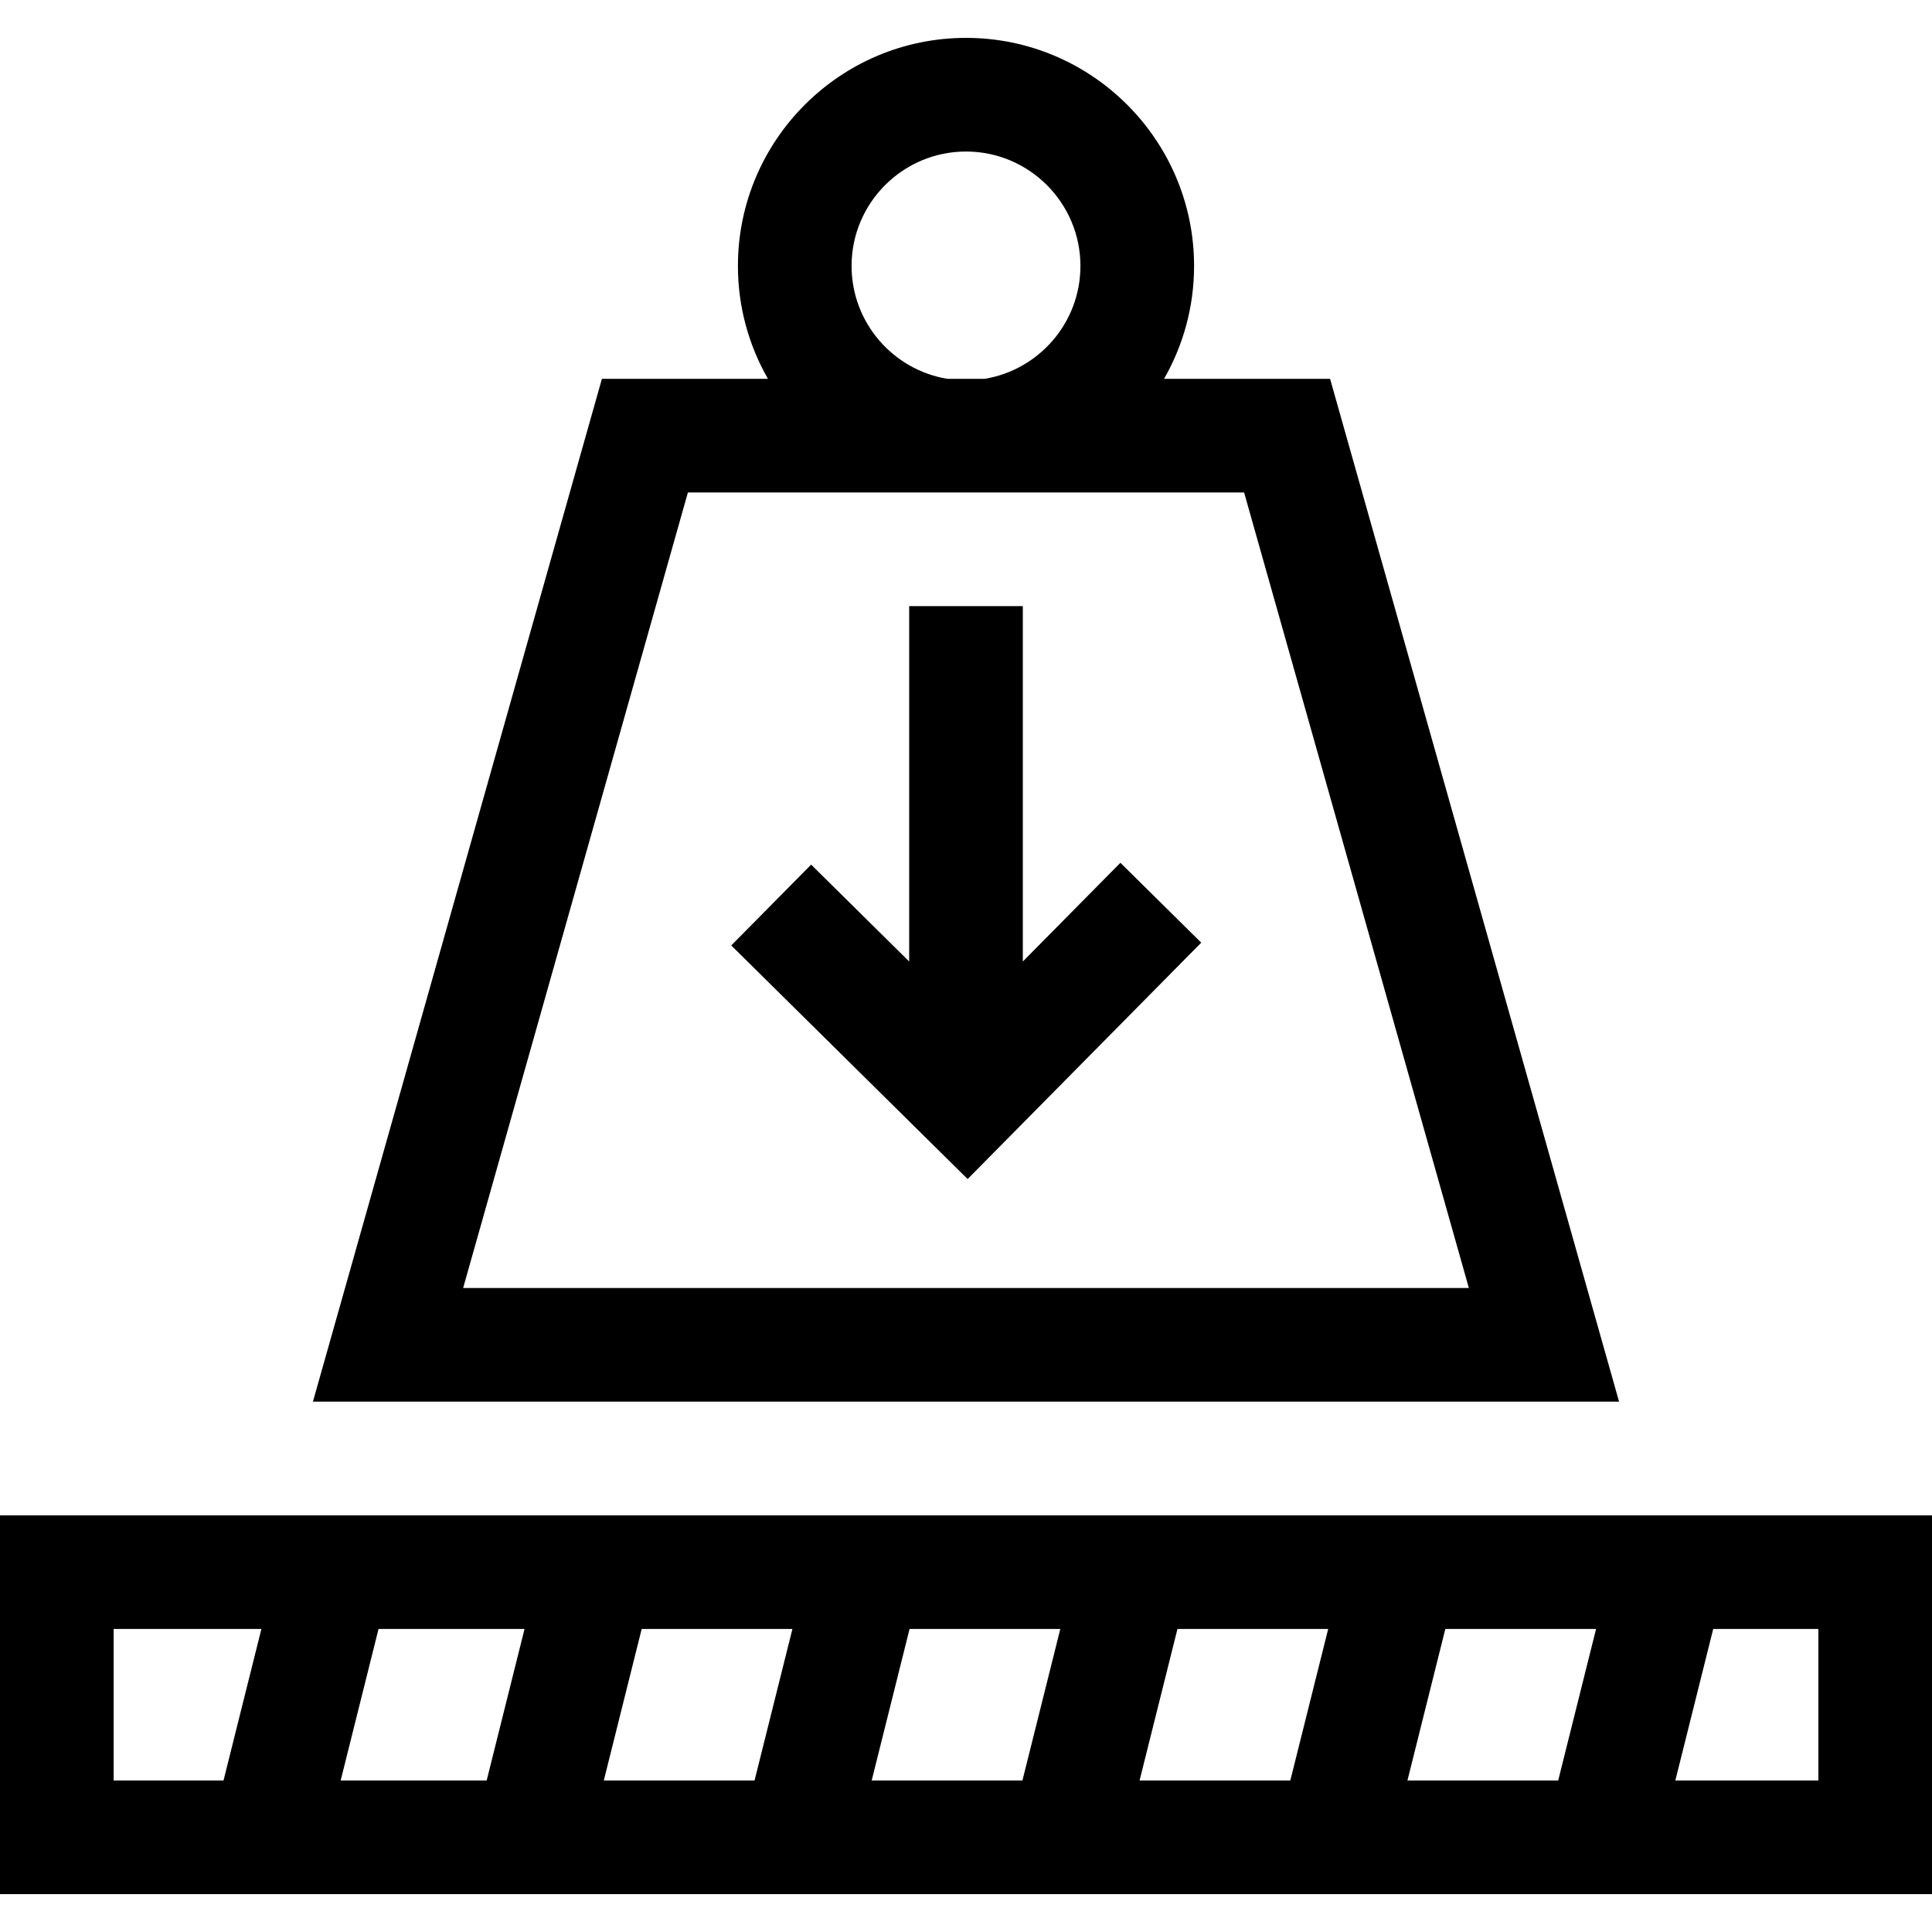 <svg id="Capa_1" enable-background="new 0 0 510 510" height="512" viewBox="0 0 510 510" width="512" xmlns="http://www.w3.org/2000/svg"><g><path d="m0 400v100h510v-100zm169.39 30h39.792l-10 40h-39.792zm-40.922 40h-38.543l10-40h38.542zm111.636-40h39.792l-10 40h-39.792zm70.715 0h39.792l-10 40h-39.792zm70.713 0h39.792l-10 40h-39.792zm-351.532 0h39.003l-10 40h-29.003zm450 40h-37.753l10-40h27.753z"/><path d="m351.11 100h-43.826c5.031-8.792 7.922-18.959 7.922-29.794 0-33.197-27.009-60.206-60.206-60.206s-60.206 27.009-60.206 60.206c0 10.835 2.892 21.001 7.922 29.794h-43.826l-76.285 270h344.789zm-126.316-29.794c0-16.655 13.551-30.206 30.206-30.206s30.206 13.551 30.206 30.206c0 14.97-10.949 27.425-25.258 29.794h-9.896c-14.309-2.369-25.258-14.824-25.258-29.794zm-43.205 59.794h146.822l59.333 210h-265.488z"/><path d="m270 253.815v-93.815h-30v93.813l-25.881-25.576-21.088 21.338 62.4 61.664 61.663-62.398-21.338-21.088z"/></g></svg>